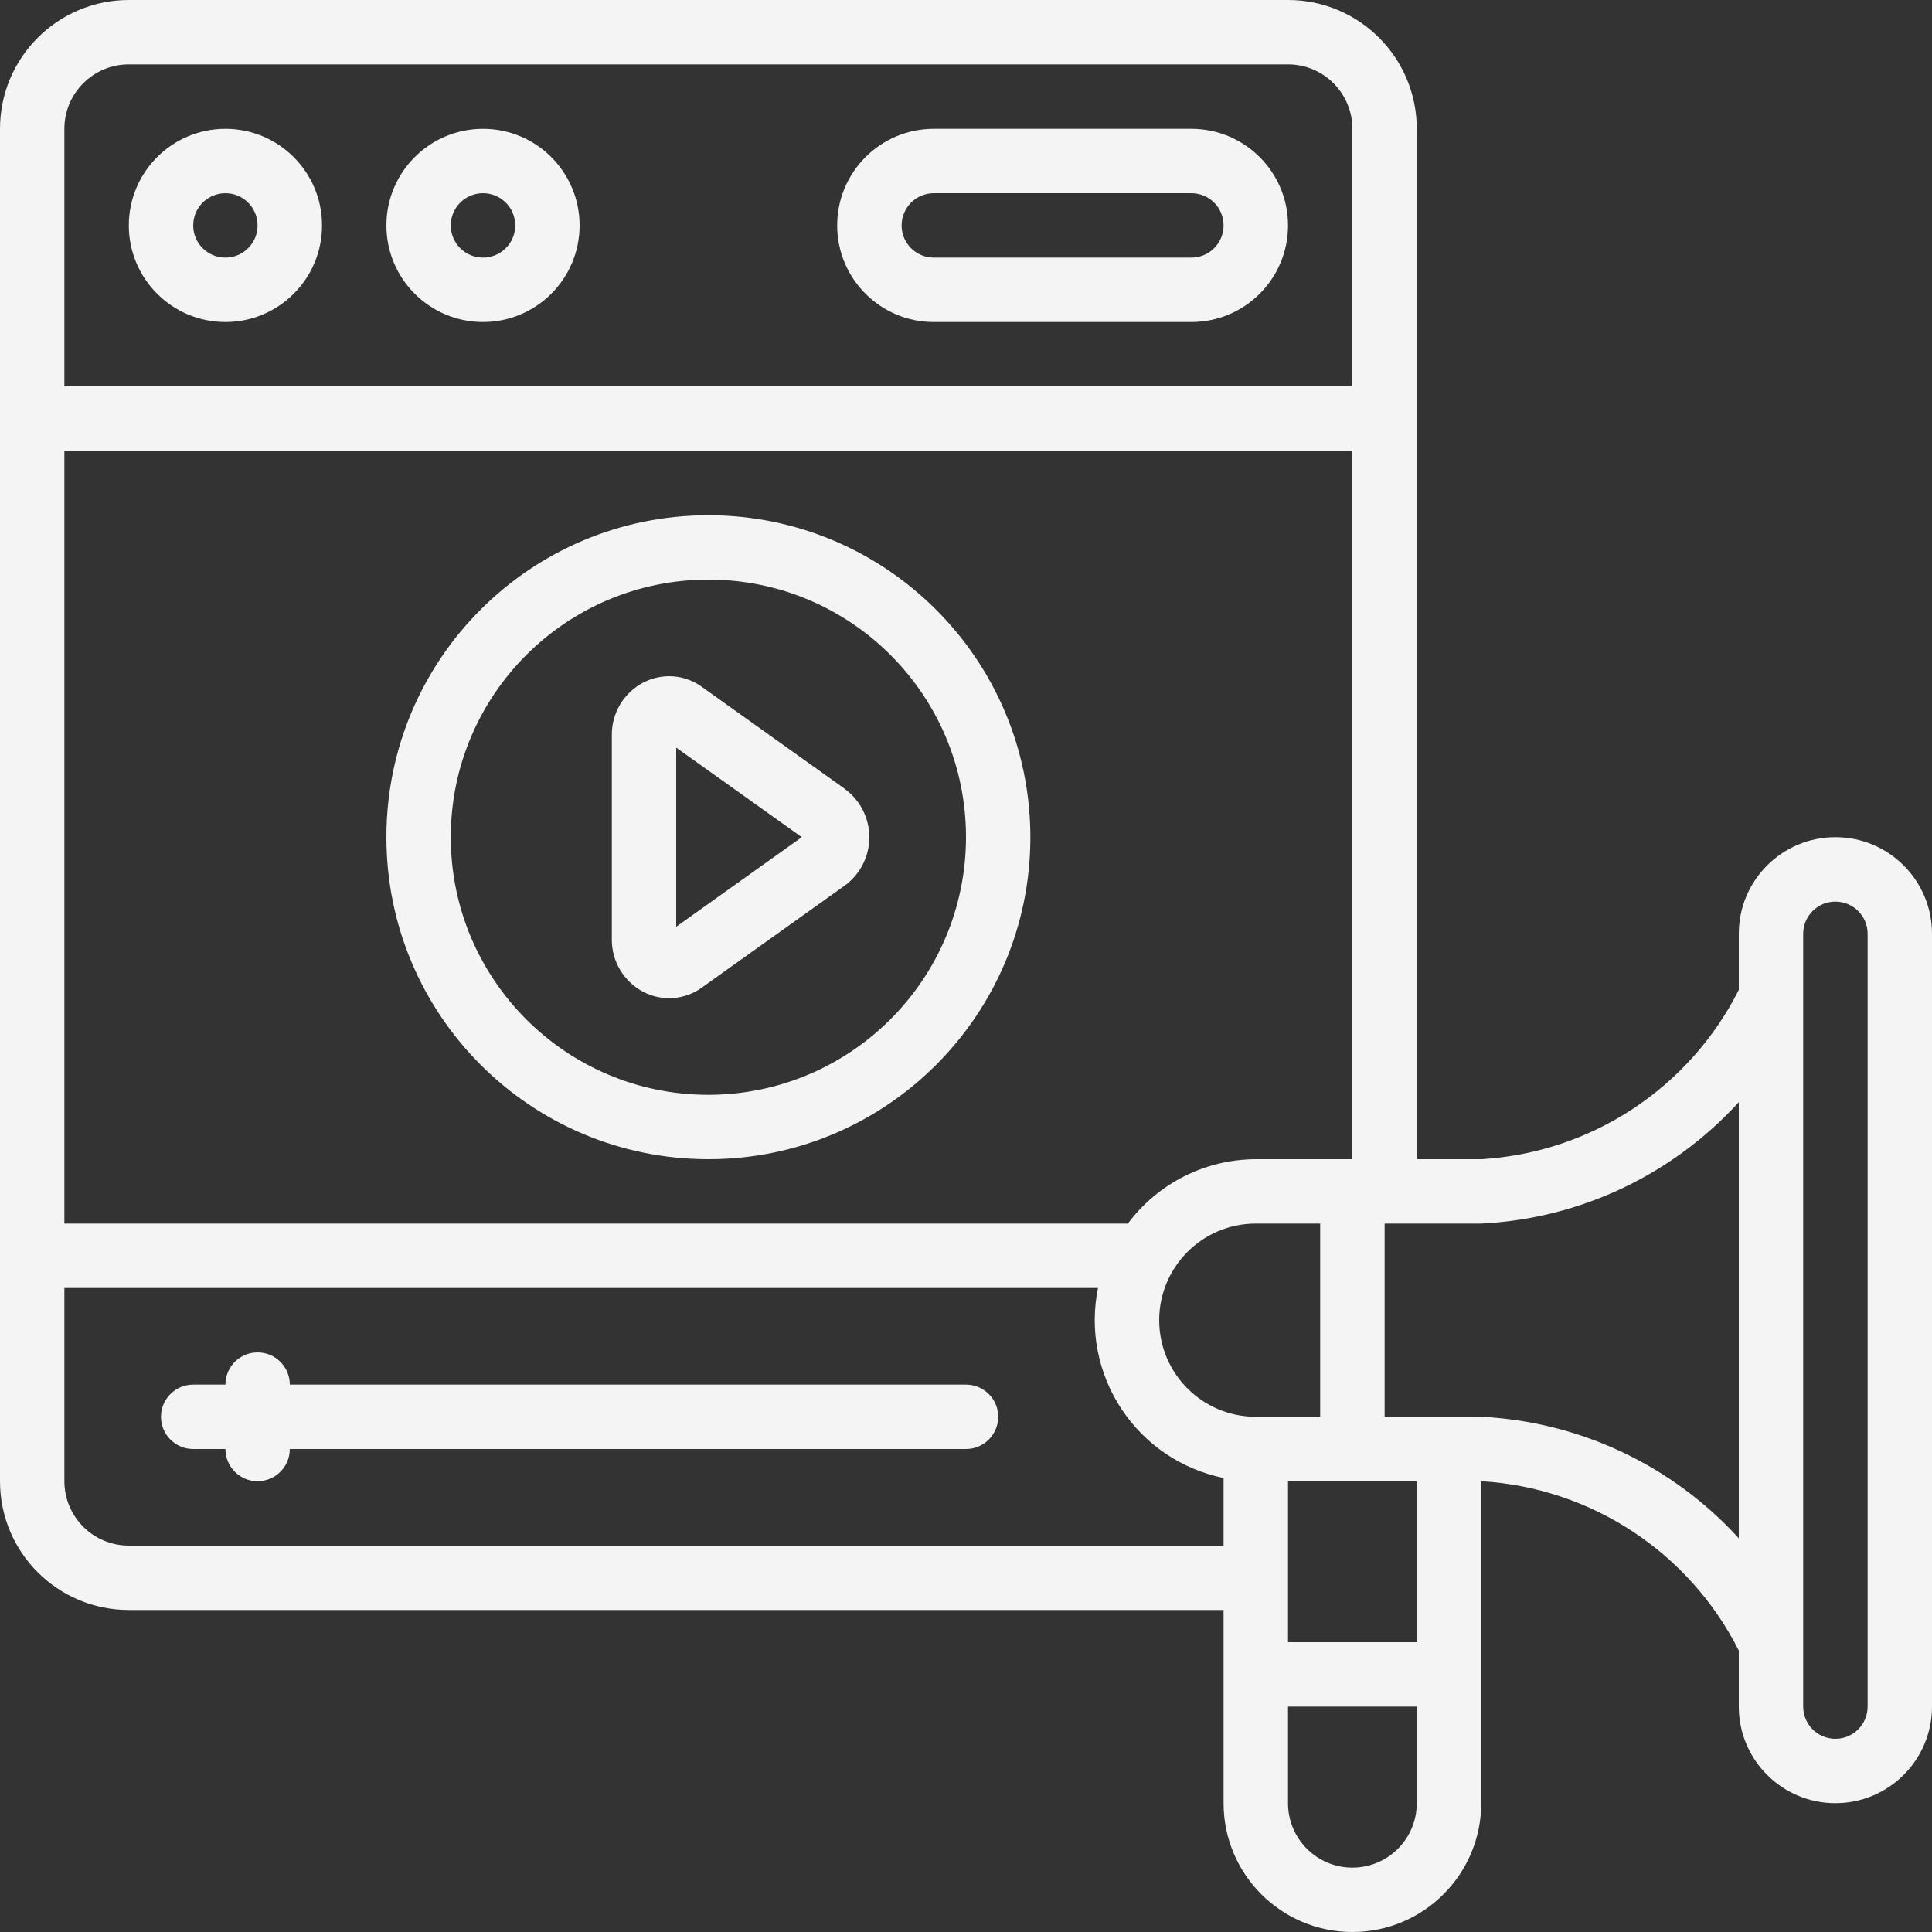 <svg width="28" height="28" viewBox="0 0 28 28" fill="none" xmlns="http://www.w3.org/2000/svg">
<rect x="0" y="0" width="28" height="28" fill="#333333" stroke="none"/>
<path d="M26.6 12.133C25.827 12.133 25.2 12.76 25.2 13.533V14.346C24.482 15.771 23.06 16.706 21.467 16.8H20.533V1.867C20.533 0.836 19.698 0 18.667 0H1.867C0.836 0 0 0.836 0 1.867V21.467C0 22.498 0.836 23.333 1.867 23.333H17.733V26.133C17.733 27.164 18.569 28 19.6 28C20.631 28 21.467 27.164 21.467 26.133V21.467C23.06 21.561 24.482 22.496 25.2 23.921V24.733C25.2 25.506 25.827 26.133 26.6 26.133C27.373 26.133 28 25.506 28 24.733V13.533C28 12.76 27.373 12.133 26.6 12.133ZM20.533 23.8H18.667V21.467H20.533V23.8ZM18.2 20.533C17.427 20.533 16.8 19.907 16.8 19.133C16.8 18.36 17.427 17.733 18.2 17.733H19.133V20.533H18.2ZM18.2 16.8C17.469 16.802 16.782 17.148 16.346 17.733H0.933V6.533H19.6V16.8H18.2ZM1.867 0.933H18.667C19.182 0.933 19.6 1.351 19.6 1.867V5.6H0.933V1.867C0.933 1.351 1.351 0.933 1.867 0.933ZM1.867 22.4C1.351 22.4 0.933 21.982 0.933 21.467V18.667H15.913C15.789 19.273 15.912 19.904 16.253 20.42C16.594 20.937 17.127 21.296 17.733 21.42V22.4H1.867ZM19.6 27.067C19.084 27.067 18.667 26.649 18.667 26.133V24.733H20.533V26.133C20.533 26.649 20.116 27.067 19.6 27.067ZM21.467 20.533H20.067V17.733H21.467C22.895 17.663 24.237 17.029 25.2 15.973V22.294C24.237 21.237 22.895 20.604 21.467 20.533ZM27.067 24.733C27.067 24.991 26.858 25.2 26.6 25.2C26.342 25.2 26.133 24.991 26.133 24.733V13.533C26.133 13.276 26.342 13.067 26.6 13.067C26.858 13.067 27.067 13.276 27.067 13.533V24.733Z" fill="#F4F4F4"/>
<path d="M14 20.067H4.2C4.2 19.809 3.991 19.6 3.733 19.6C3.476 19.6 3.267 19.809 3.267 20.067H2.8C2.542 20.067 2.333 20.276 2.333 20.533C2.333 20.791 2.542 21 2.8 21H3.267C3.267 21.258 3.476 21.467 3.733 21.467C3.991 21.467 4.2 21.258 4.2 21H14C14.258 21 14.467 20.791 14.467 20.533C14.467 20.276 14.258 20.067 14 20.067Z" fill="#F4F4F4"/>
<path d="M3.267 4.667C4.04 4.667 4.667 4.04 4.667 3.267C4.667 2.494 4.04 1.867 3.267 1.867C2.494 1.867 1.867 2.494 1.867 3.267C1.867 4.04 2.494 4.667 3.267 4.667ZM3.267 2.8C3.524 2.8 3.733 3.009 3.733 3.267C3.733 3.525 3.524 3.733 3.267 3.733C3.009 3.733 2.8 3.525 2.8 3.267C2.8 3.009 3.009 2.8 3.267 2.8Z" fill="#F4F4F4"/>
<path d="M7 4.667C7.773 4.667 8.4 4.04 8.4 3.267C8.4 2.494 7.773 1.867 7 1.867C6.227 1.867 5.6 2.494 5.6 3.267C5.6 4.04 6.227 4.667 7 4.667ZM7 2.8C7.258 2.8 7.467 3.009 7.467 3.267C7.467 3.525 7.258 3.733 7 3.733C6.742 3.733 6.533 3.525 6.533 3.267C6.533 3.009 6.742 2.8 7 2.8Z" fill="#F4F4F4"/>
<path d="M13.533 4.667H17.267C18.04 4.667 18.667 4.04 18.667 3.267C18.667 2.494 18.04 1.867 17.267 1.867H13.533C12.76 1.867 12.133 2.494 12.133 3.267C12.133 4.04 12.76 4.667 13.533 4.667ZM13.533 2.8H17.267C17.524 2.8 17.733 3.009 17.733 3.267C17.733 3.525 17.524 3.733 17.267 3.733H13.533C13.276 3.733 13.067 3.525 13.067 3.267C13.067 3.009 13.276 2.8 13.533 2.8Z" fill="#F4F4F4"/>
<path d="M10.267 7.467C7.689 7.467 5.6 9.556 5.6 12.133C5.6 14.71 7.689 16.8 10.267 16.8C12.844 16.8 14.933 14.71 14.933 12.133C14.931 9.557 12.843 7.469 10.267 7.467ZM10.267 15.867C8.205 15.867 6.533 14.195 6.533 12.133C6.533 10.071 8.205 8.4 10.267 8.4C12.329 8.4 14 10.071 14 12.133C13.998 14.194 12.328 15.864 10.267 15.867Z" fill="#F4F4F4"/>
<path d="M12.24 11.43L10.17 9.953C9.922 9.774 9.596 9.751 9.325 9.891C9.041 10.039 8.863 10.335 8.867 10.656V13.611C8.863 13.932 9.041 14.227 9.325 14.376C9.596 14.516 9.922 14.492 10.17 14.314L12.238 12.838C12.465 12.675 12.599 12.413 12.599 12.134C12.599 11.855 12.465 11.593 12.238 11.43H12.24ZM9.8 13.431V10.835L11.62 12.133L9.8 13.431Z" fill="#F4F4F4"/>
</svg>
